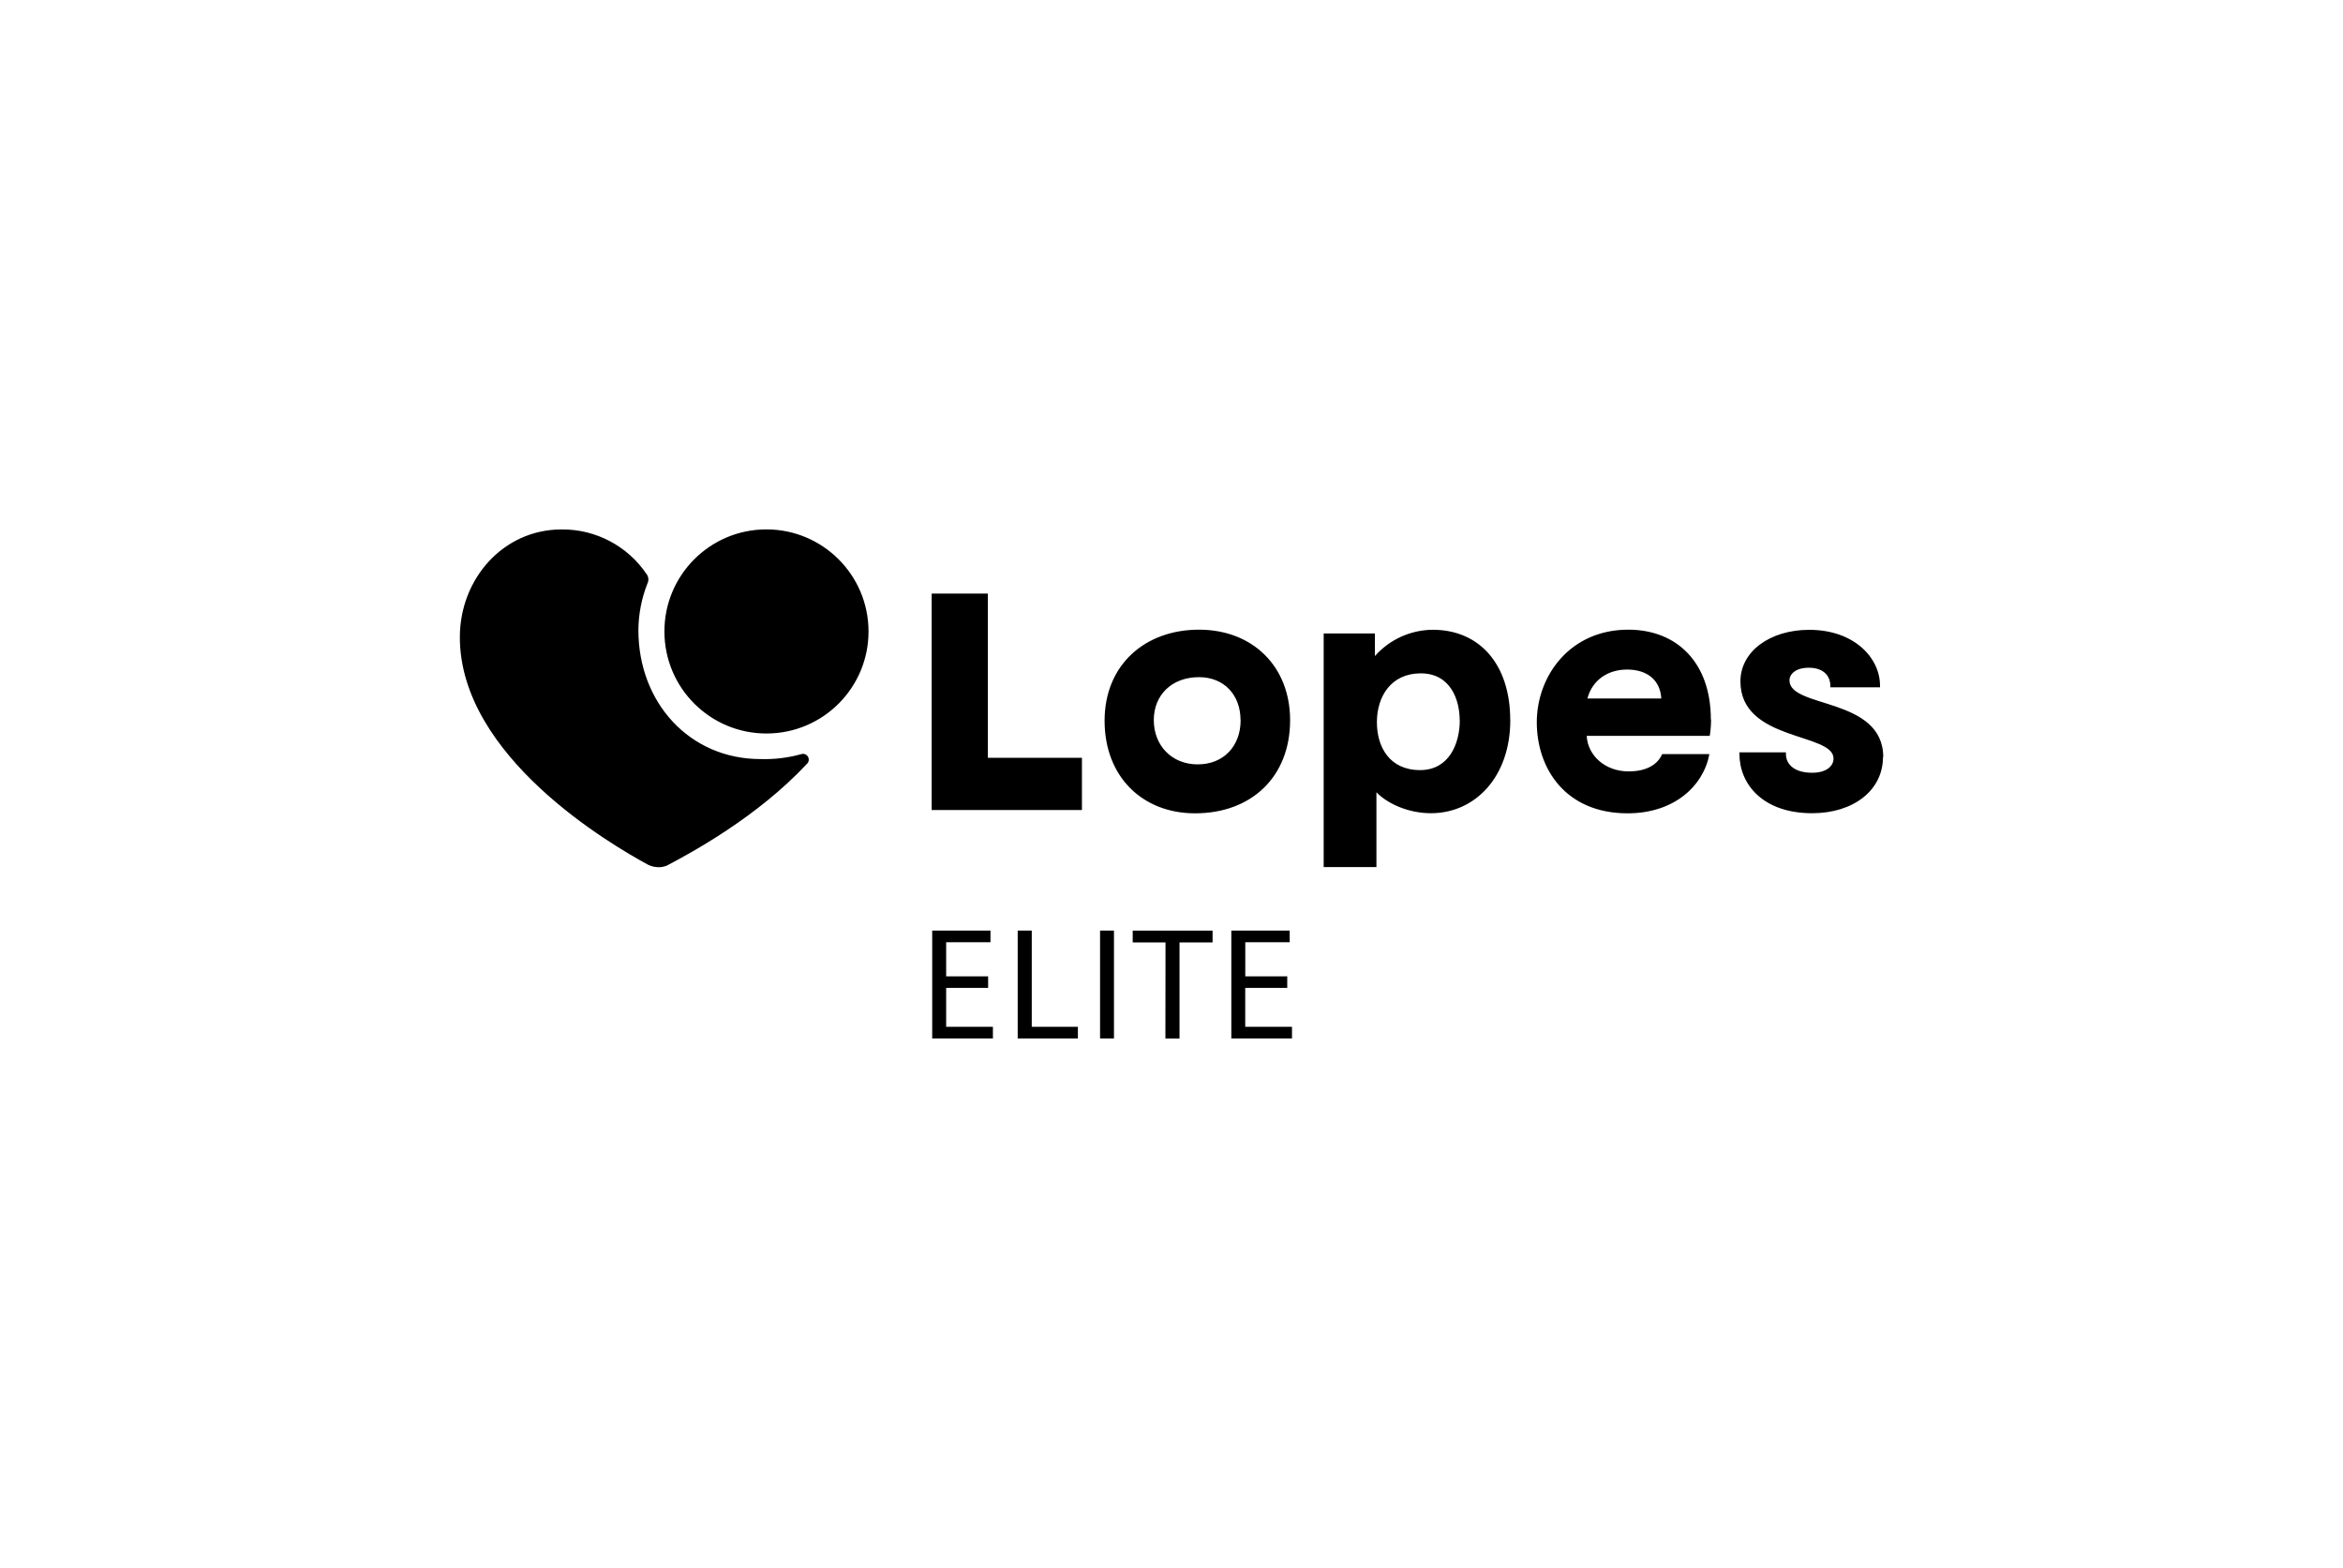 <svg xmlns="http://www.w3.org/2000/svg" id="Camada_1" data-name="Camada 1" viewBox="0 0 450 301.13"><defs><style>      .cls-1 {        fill: none;      }      .cls-1, .cls-2 {        stroke-width: 0px;      }    </style></defs><g id="Camada_2" data-name="Camada 2"><g id="Camada_1-2" data-name="Camada 1-2"><path class="cls-2" d="m154.99,146.69c-9.59,10.28-22.29,17.11-26.89,19.54-.51.21-1.05.32-1.59.32-.68,0-1.36-.16-1.98-.44-7.21-3.9-36.21-20.82-36.21-43.74,0-11.11,8.25-20.69,19.54-20.69,6.55-.06,12.7,3.18,16.35,8.62.38.52.42,1.21.13,1.78-1.12,2.85-1.71,5.88-1.73,8.94,0,13.92,9.84,24.76,23.44,24.76,2.63.08,5.26-.23,7.79-.93.58-.21,1.21.08,1.43.66.15.41.05.88-.27,1.18m11.81-25.48c.04,10.83-8.71,19.63-19.54,19.66-10.83.04-19.63-8.71-19.66-19.54-.04-10.83,8.71-19.63,19.54-19.66.02,0,.04,0,.06,0,10.8.01,19.56,8.74,19.6,19.54m22.92,24.33h18.07v10.03h-28.86v-41.57h10.79v31.54Zm58.05-7.22c0,10.86-7.41,17.88-18.26,17.88-10.09,0-17.37-7.02-17.37-17.78s7.79-17.49,18.13-17.49,17.5,7.09,17.5,17.37m-9.52,0c0-4.85-3.17-8.25-7.98-8.25-5.17,0-8.68,3.38-8.68,8.25s3.44,8.5,8.43,8.5,8.25-3.51,8.25-8.5m51.79,0c0,10.86-6.71,17.88-15.24,17.88-4.44,0-8.43-1.9-10.47-4.02v14.36h-10.13v-44.86h9.84v4.34c2.82-3.19,6.86-5.02,11.11-5.05,9,0,14.88,6.64,14.88,17.37m-9.71,0c0-3.96-1.78-9-7.47-9s-8.43,4.41-8.43,9.39c0,4.66,2.36,9.19,8.3,9.19,5.56,0,7.62-5.08,7.62-9.58m48.26-.13c0,1.05-.08,2.1-.25,3.13h-23.63c.19,3.81,3.57,6.83,8.04,6.83,3.38,0,5.56-1.27,6.45-3.32h9.07c-1.15,6.13-6.77,11.37-15.71,11.37-11.94,0-17.44-8.62-17.44-17.49s6.35-17.78,17.56-17.78c9.38,0,15.87,6.35,15.87,17.24m-23.69-4.02h14.17c-.19-3.51-2.68-5.56-6.57-5.56-3.57,0-6.64,1.9-7.62,5.56m56.77,11.24c0,6.35-5.62,10.79-13.6,10.79-9.52,0-13.97-5.62-13.97-11.37v-.32h8.93v.35c0,1.73,1.35,3.57,5.05,3.57,2.54,0,4.09-1.15,4.09-2.74,0-4.98-17.88-3.26-17.88-14.81,0-5.75,5.68-9.9,13.21-9.9,8.69,0,13.6,5.43,13.6,10.72v.32h-9.54v-.25c0-1.98-1.34-3.51-4.15-3.51-2.49,0-3.7,1.21-3.7,2.43,0,5.42,18.01,3.17,18.01,14.75"></path><path class="cls-2" d="m189.78,189.73h-8.06v7.47h8.98v2.25h-11.66v-20.73h11.19v2.24h-8.51v6.55h8.06v2.22Z"></path><path class="cls-2" d="m195.46,178.72h2.7v18.48h8.86v2.25h-11.56v-20.73Z"></path><path class="cls-2" d="m213.95,178.72v20.73h-2.67v-20.73h2.67Z"></path><path class="cls-2" d="m223.85,181h-6.3v-2.27h15.34v2.27h-6.35v18.46h-2.71l.02-18.46Z"></path><path class="cls-2" d="m247.22,189.73h-8.06v7.47h8.98v2.25h-11.65v-20.73h11.21v2.24h-8.53v6.55h8.06v2.22Z"></path></g></g><rect class="cls-1" width="450" height="301.13"></rect></svg>